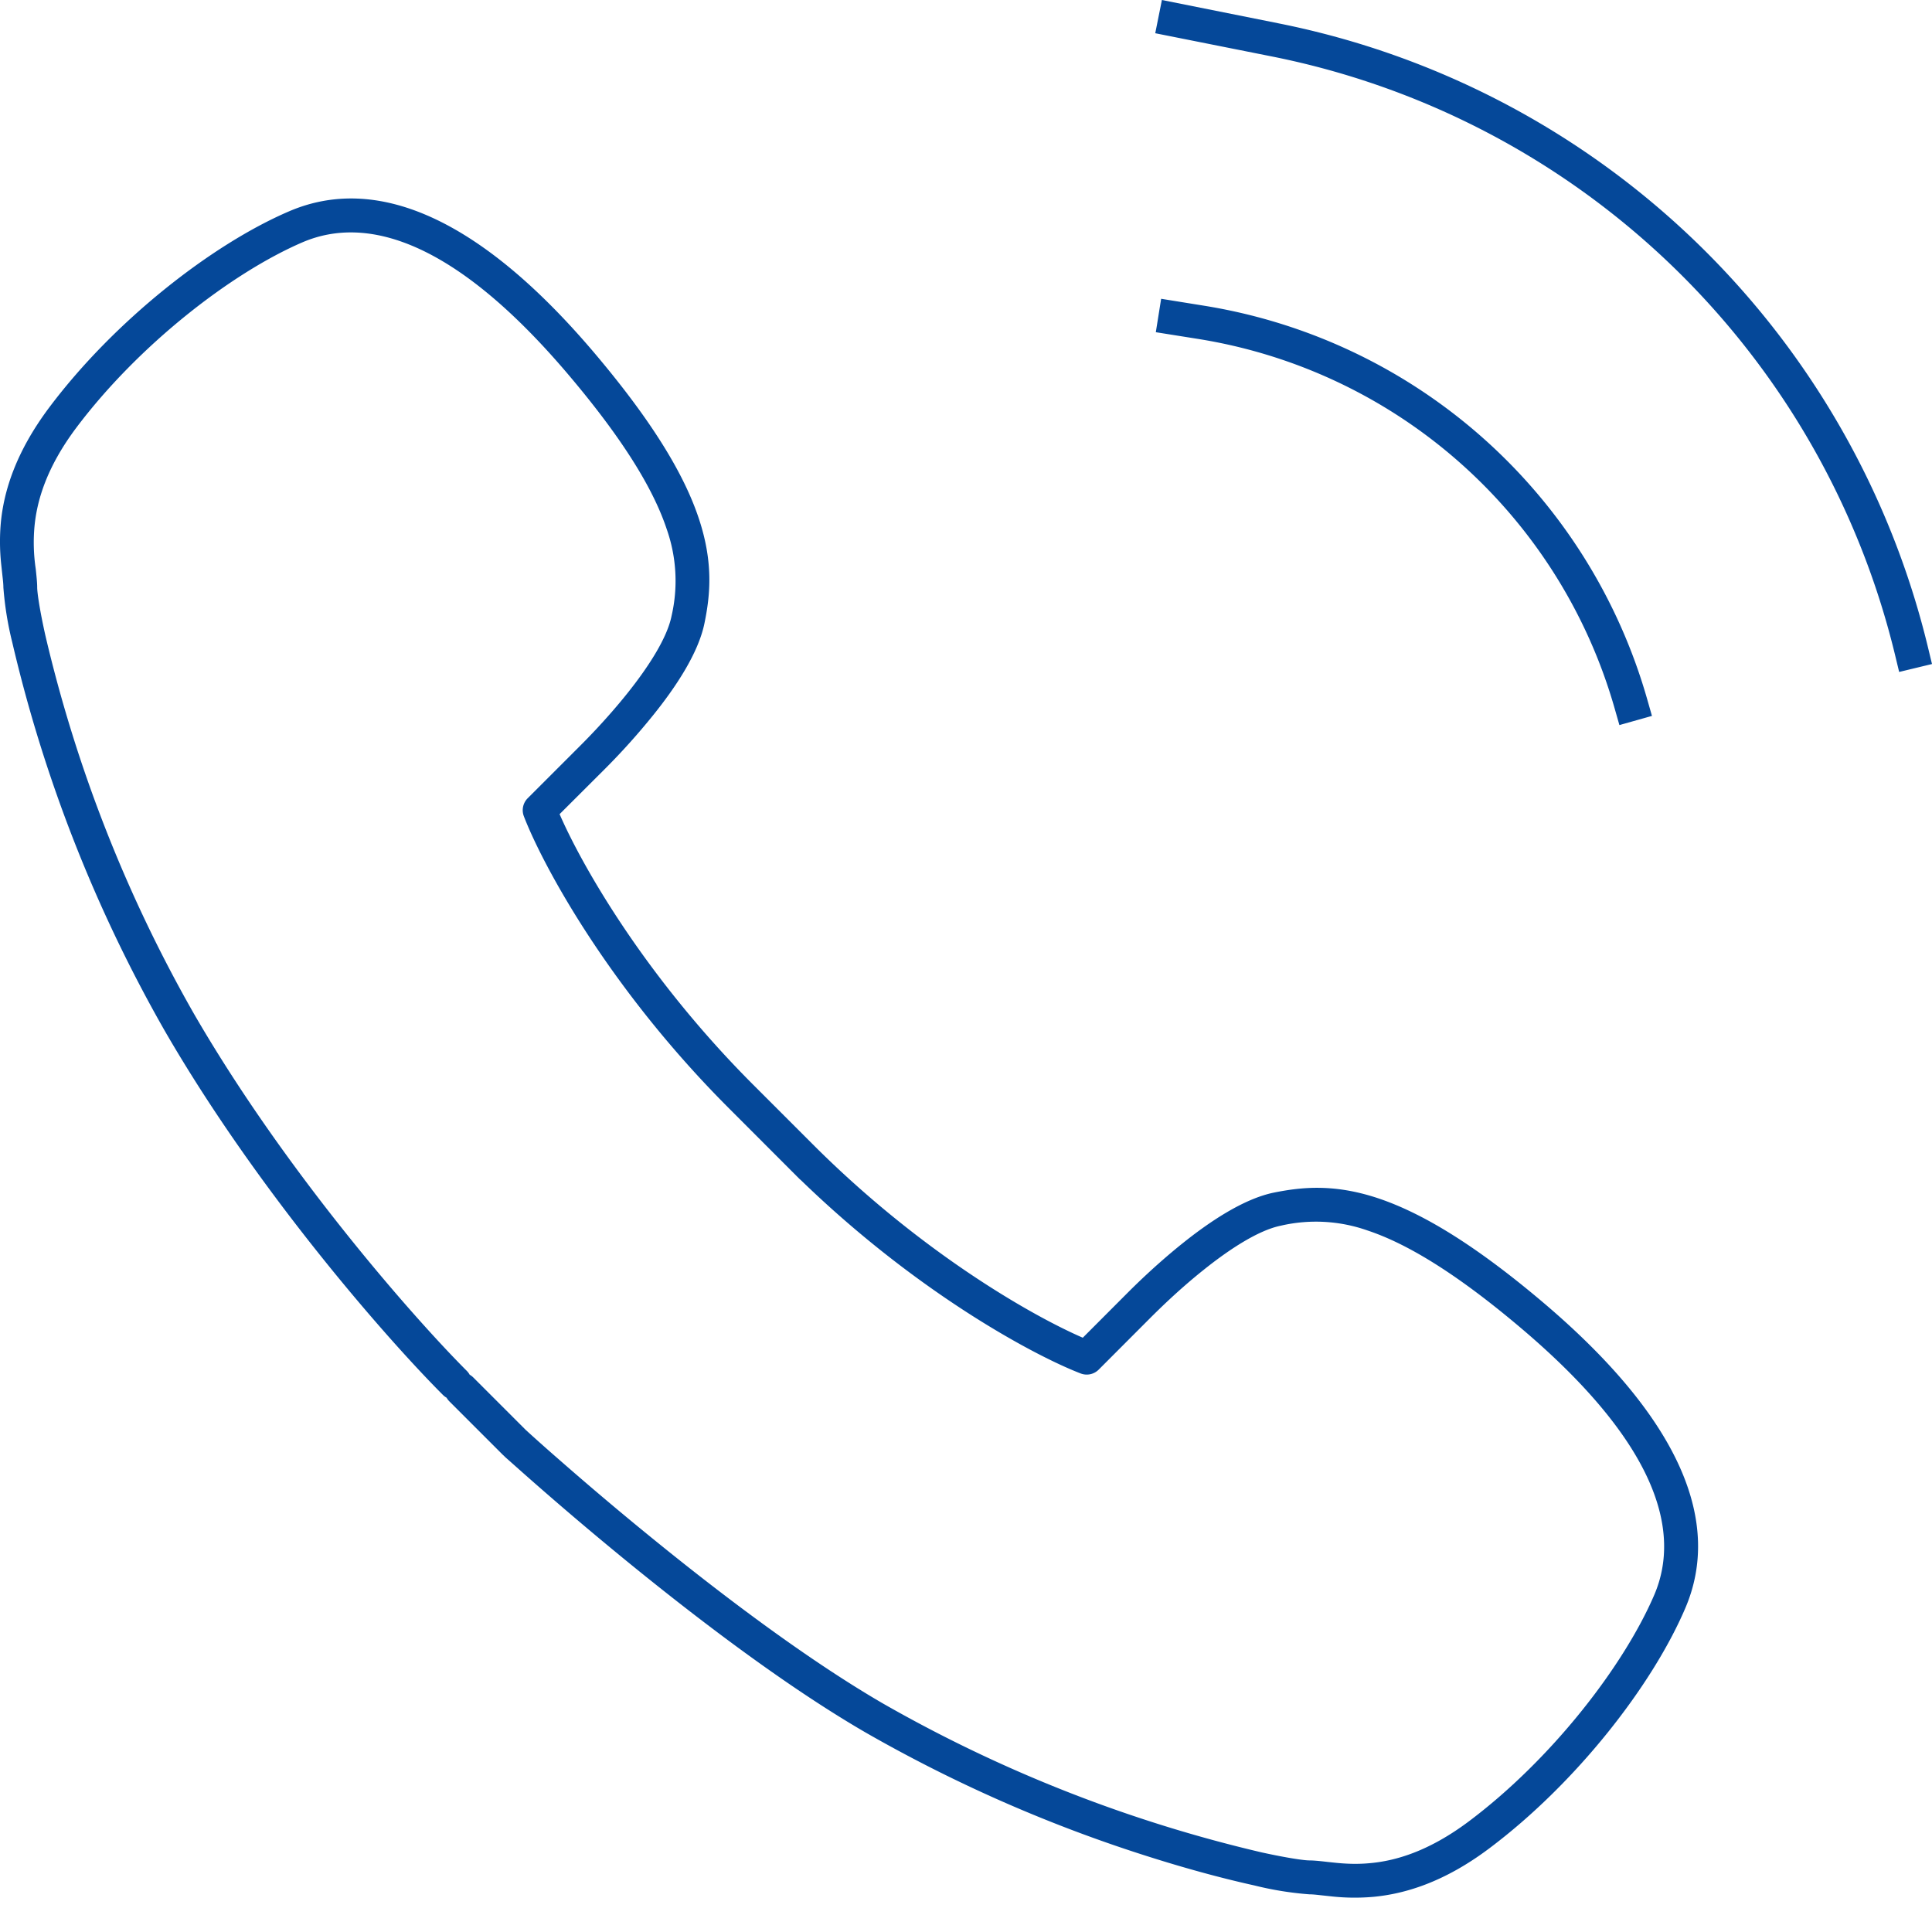 <svg xmlns="http://www.w3.org/2000/svg" width="20" height="20" fill="#054899" viewBox="0 0 20 20">
  <path fill-rule="evenodd" d="M12.028 0l1.214.243a8.658 8.658 0 016.717 6.461l.041.17-.34.082-.041-.17a8.308 8.308 0 00-6.445-6.2L11.959.344 12.028 0zM5.892 3.888c-1.196-1.415-2.106-1.66-2.76-1.38-.737.317-1.7 1.065-2.343 1.921-.31.414-.407.757-.432 1.021a1.856 1.856 0 00.013.44c.007.068.015.138.015.191 0 .05.023.22.084.494a14.627 14.627 0 001.539 3.92c.956 1.652 2.284 3.156 2.825 3.697a.176.176 0 01.029.039.177.177 0 01.038.029l.546.546.003.002.017.016a19.4 19.4 0 00.323.287c.218.191.526.456.887.751.722.591 1.646 1.298 2.467 1.774a14.602 14.602 0 003.918 1.54c.274.06.443.083.493.083.053 0 .123.008.192.016l.086.009c.102.01.22.016.353.003.263-.024.606-.122 1.02-.432.856-.642 1.603-1.607 1.92-2.345.28-.654.035-1.564-1.38-2.762-.704-.596-1.206-.883-1.588-1.01a1.609 1.609 0 00-.897-.05c-.229.046-.529.24-.803.46-.267.213-.48.427-.534.48l-.549.55a.175.175 0 01-.187.04c-.482-.186-1.692-.834-2.897-2.002a.168.168 0 01-.017-.015l-.725-.726C6.302 10.23 5.615 8.95 5.423 8.45a.175.175 0 01.04-.187l.549-.549c.054-.054.267-.268.48-.534.22-.275.414-.575.46-.804a1.613 1.613 0 00-.05-.898c-.127-.382-.413-.884-1.01-1.59zm2.519 7.955c1.129 1.13 2.28 1.78 2.798 2.005l.466-.467c.056-.056.281-.281.563-.507.274-.22.633-.465.953-.529.294-.059.628-.09 1.077.06.441.148.982.465 1.704 1.076 1.439 1.219 1.852 2.285 1.474 3.167-.342.8-1.13 1.812-2.03 2.487-.465.349-.87.47-1.199.501a2.197 2.197 0 01-.418-.003l-.121-.013c-.053-.006-.09-.01-.123-.01a3.39 3.39 0 01-.57-.092c-.277-.061-.64-.155-1.059-.287a14.96 14.96 0 01-2.958-1.292c-.847-.49-1.788-1.212-2.514-1.806a35.852 35.852 0 01-1.154-.987l-.07-.062-.017-.017-.005-.004-.001-.001.118-.13-.118.13-.003-.003a.077.077 0 01-.003-.003l-.549-.549a.177.177 0 01-.029-.038.173.173 0 01-.038-.029c-.556-.556-1.905-2.083-2.88-3.77A14.977 14.977 0 01.127 6.65a3.401 3.401 0 01-.092-.569c0-.033-.004-.07-.01-.123l-.013-.121a2.204 2.204 0 01-.004-.419c.03-.33.153-.734.501-1.199.675-.9 1.686-1.69 2.485-2.032.882-.378 1.948.035 3.166 1.475.61.722.927 1.263 1.074 1.705.15.45.12.784.06 1.078-.063.32-.308.679-.528.953a7.03 7.03 0 01-.506.564l-.467.466c.225.519.874 1.67 2.003 2.8l.615.615zm3.609-8.75l.434.07a5.714 5.714 0 014.599 4.08l.048.168-.337.095-.048-.168a5.364 5.364 0 00-4.317-3.83l-.434-.069.055-.345z" clip-rule="evenodd"/>
</svg>
